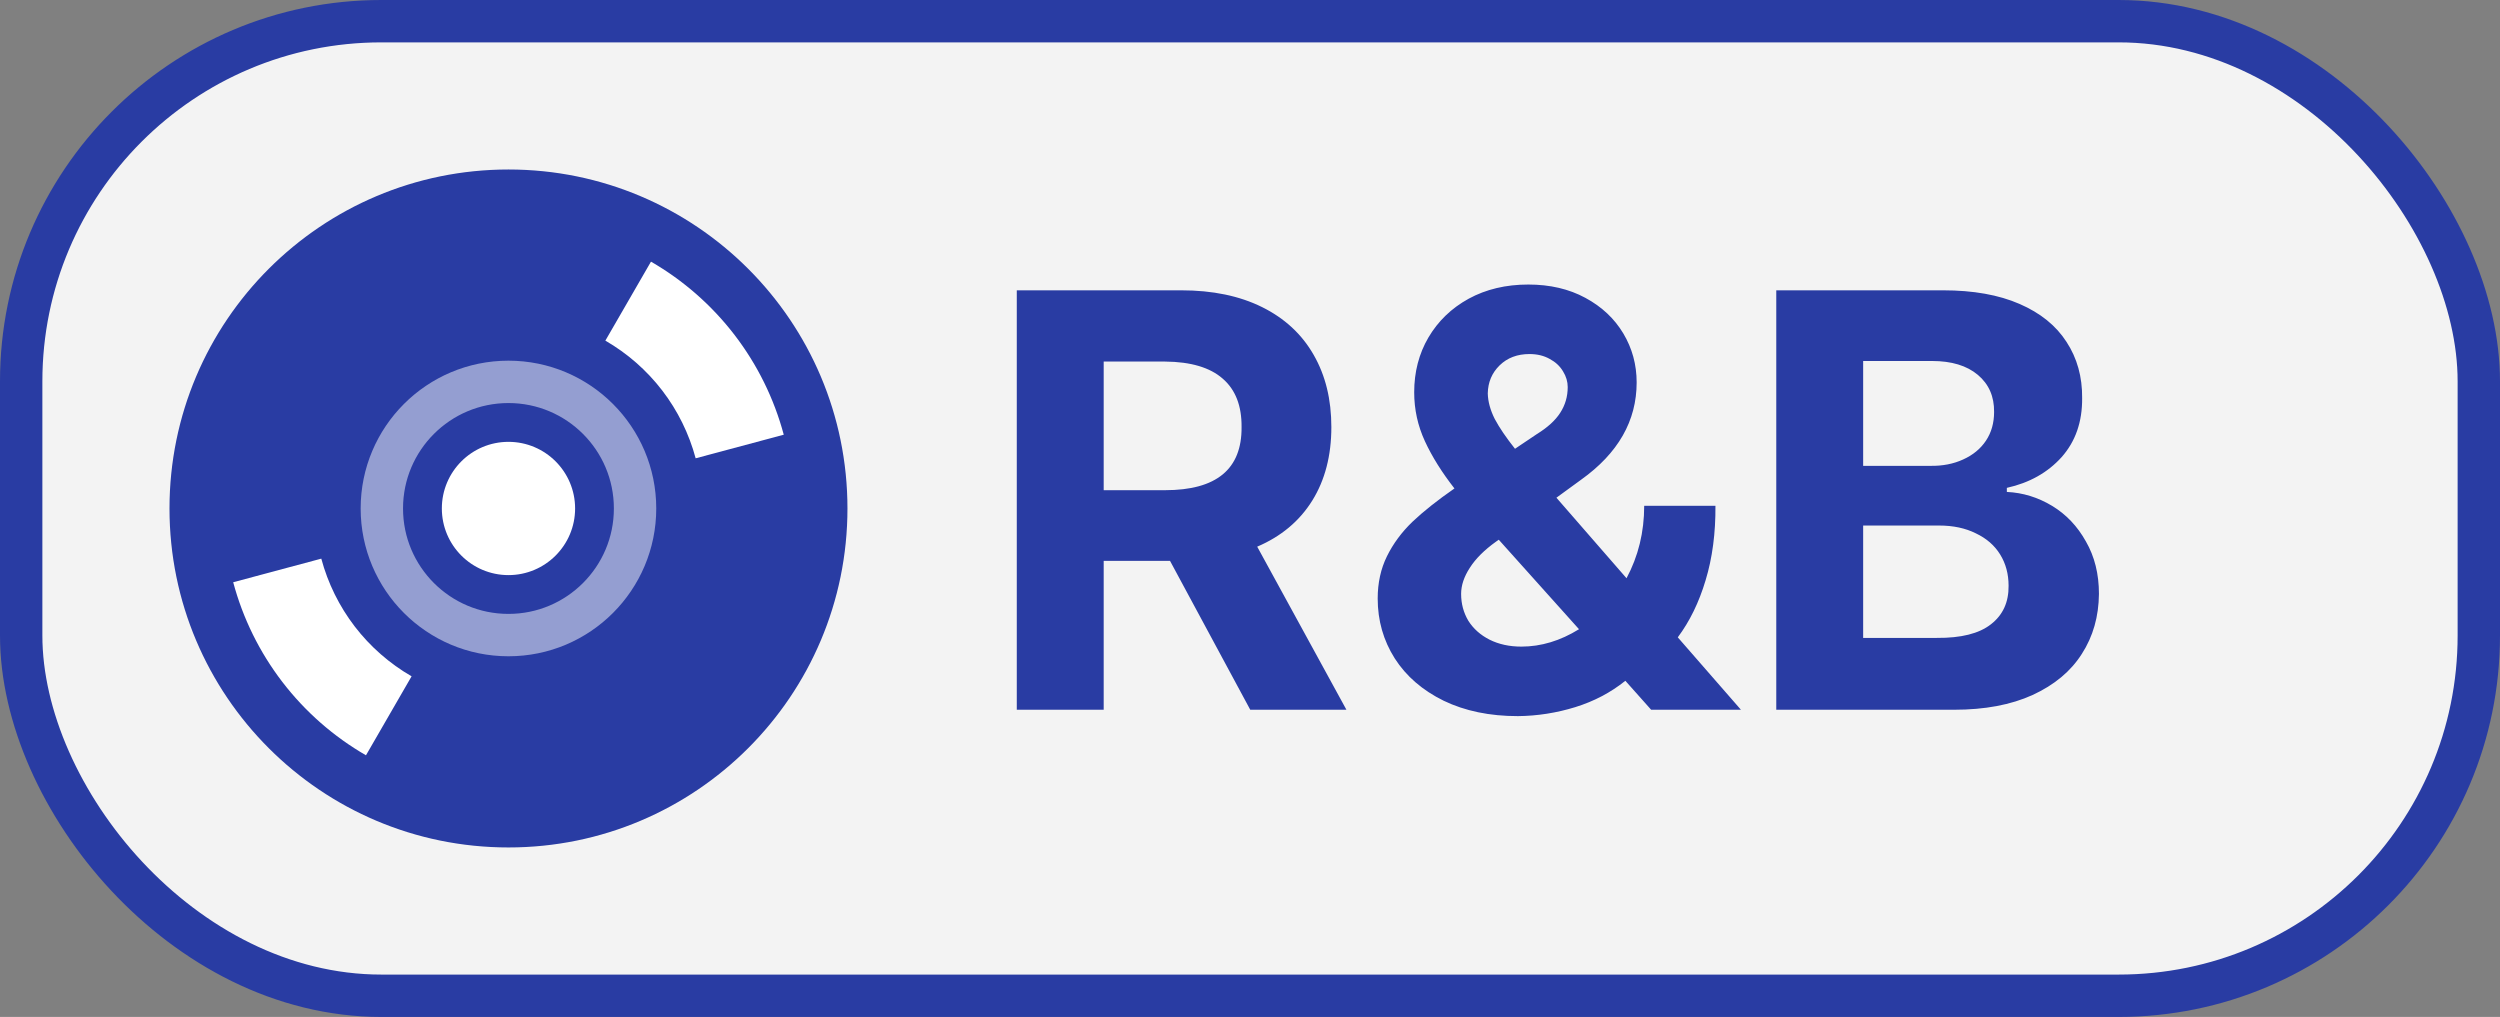 <svg width="118" height="48" viewBox="0 0 118 48" fill="none" xmlns="http://www.w3.org/2000/svg">
<rect x="0" y="0" width="118" height="48" fill="#808080" stroke="none"/>
<rect x="1" y="1" width="116" height="46" rx="17" fill="white" fill-opacity="0.9"/>
<circle cx="24" cy="24" r="16" fill="#293CA3"/>
<path d="M30.726 12.35C32.255 13.233 33.596 14.409 34.672 15.811C35.747 17.212 36.536 18.812 36.993 20.518L32.835 21.632C32.524 20.472 31.988 19.384 31.257 18.431C30.525 17.478 29.613 16.679 28.573 16.078L30.726 12.35Z" fill="white"/>
<path d="M17.274 35.65C15.745 34.767 14.404 33.591 13.328 32.189C12.253 30.788 11.464 29.188 11.007 27.482L15.165 26.368C15.476 27.528 16.012 28.616 16.743 29.569C17.475 30.522 18.387 31.321 19.427 31.922L17.274 35.65Z" fill="white"/>
<circle cx="4.976" cy="4.976" r="4.976" transform="matrix(1 0 0 -1 19.023 28.976)" fill="#293CA3"/>
<circle cx="4.976" cy="4.976" r="5.976" transform="matrix(1 0 0 -1 19.023 28.976)" stroke="white" stroke-opacity="0.5" stroke-width="2"/>
<circle cx="3.145" cy="3.145" r="3.145" transform="matrix(1 0 0 -1 20.855 27.145)" fill="#293CA3"/>
<circle cx="3.145" cy="3.145" r="3.145" transform="matrix(1 0 0 -1 20.855 27.145)" fill="white"/>
<path d="M47.992 13.703H55.758C57.234 13.703 58.506 13.967 59.572 14.496C60.639 15.025 61.45 15.777 62.006 16.752C62.562 17.718 62.84 18.853 62.84 20.156C62.84 21.505 62.539 22.663 61.938 23.629C61.336 24.595 60.47 25.32 59.34 25.803L63.551 33.5H59.012L55.225 26.473H52.094V33.5H47.992V13.703ZM54.992 23.137C57.417 23.137 58.62 22.143 58.602 20.156C58.611 19.154 58.315 18.393 57.713 17.873C57.111 17.344 56.204 17.076 54.992 17.066H52.094V23.137H54.992ZM71.644 33.801C70.314 33.801 69.147 33.559 68.144 33.076C67.142 32.584 66.372 31.919 65.834 31.08C65.296 30.232 65.027 29.289 65.027 28.25C65.027 27.512 65.173 26.846 65.465 26.254C65.757 25.662 66.158 25.119 66.668 24.627C67.188 24.135 67.848 23.611 68.65 23.055C68.058 22.298 67.593 21.555 67.256 20.826C66.919 20.097 66.75 19.327 66.75 18.516C66.75 17.559 66.973 16.697 67.42 15.932C67.876 15.157 68.509 14.546 69.32 14.1C70.141 13.653 71.079 13.43 72.137 13.43C73.158 13.43 74.055 13.639 74.83 14.059C75.605 14.478 76.202 15.038 76.621 15.74C77.04 16.442 77.25 17.212 77.25 18.051C77.25 19.865 76.375 21.396 74.625 22.645L73.463 23.492L76.772 27.293C77.328 26.254 77.606 25.115 77.606 23.875H80.969C80.978 25.169 80.823 26.34 80.504 27.389C80.194 28.428 79.757 29.326 79.191 30.082L82.172 33.5H77.934L76.717 32.133C76.024 32.689 75.236 33.103 74.352 33.377C73.467 33.65 72.565 33.792 71.644 33.801ZM68.965 28.031C68.965 28.496 69.079 28.92 69.307 29.303C69.544 29.676 69.876 29.973 70.305 30.191C70.742 30.41 71.243 30.52 71.809 30.52C72.738 30.52 73.645 30.246 74.529 29.699L70.742 25.475L70.606 25.57C70.059 25.962 69.648 26.372 69.375 26.801C69.102 27.22 68.965 27.63 68.965 28.031ZM70.223 18.57C70.232 18.953 70.341 19.354 70.551 19.773C70.769 20.184 71.088 20.653 71.508 21.182L72.547 20.484C73.048 20.174 73.413 19.842 73.641 19.486C73.878 19.122 73.996 18.716 73.996 18.27C73.996 18.014 73.923 17.768 73.777 17.531C73.632 17.285 73.422 17.089 73.148 16.943C72.875 16.788 72.556 16.711 72.191 16.711C71.617 16.711 71.148 16.889 70.783 17.244C70.419 17.6 70.232 18.042 70.223 18.57ZM83.84 13.703H91.715C93.137 13.703 94.34 13.917 95.324 14.346C96.309 14.774 97.047 15.371 97.539 16.137C98.04 16.902 98.287 17.787 98.277 18.789C98.287 19.91 97.963 20.84 97.307 21.578C96.65 22.307 95.789 22.79 94.723 23.027V23.219C95.479 23.255 96.19 23.474 96.856 23.875C97.521 24.276 98.054 24.837 98.455 25.557C98.865 26.268 99.07 27.092 99.07 28.031C99.061 29.098 98.792 30.041 98.264 30.861C97.744 31.682 96.969 32.329 95.939 32.803C94.919 33.268 93.684 33.5 92.234 33.5H83.84V13.703ZM91.414 30.109C92.562 30.119 93.415 29.904 93.971 29.467C94.536 29.029 94.814 28.423 94.805 27.648C94.805 27.092 94.672 26.6 94.408 26.172C94.144 25.744 93.761 25.411 93.26 25.174C92.768 24.928 92.189 24.805 91.523 24.805H87.941V30.109H91.414ZM91.113 21.988C91.688 21.997 92.203 21.897 92.658 21.688C93.123 21.478 93.483 21.182 93.738 20.799C93.993 20.416 94.121 19.965 94.121 19.445C94.13 18.716 93.875 18.133 93.356 17.695C92.836 17.258 92.116 17.039 91.195 17.039H87.941V21.988H91.113Z" fill="#293CA3"/>
<rect x="1" y="1" width="116" height="46" rx="17" stroke="#293CA3" stroke-width="2"/>
</svg>
